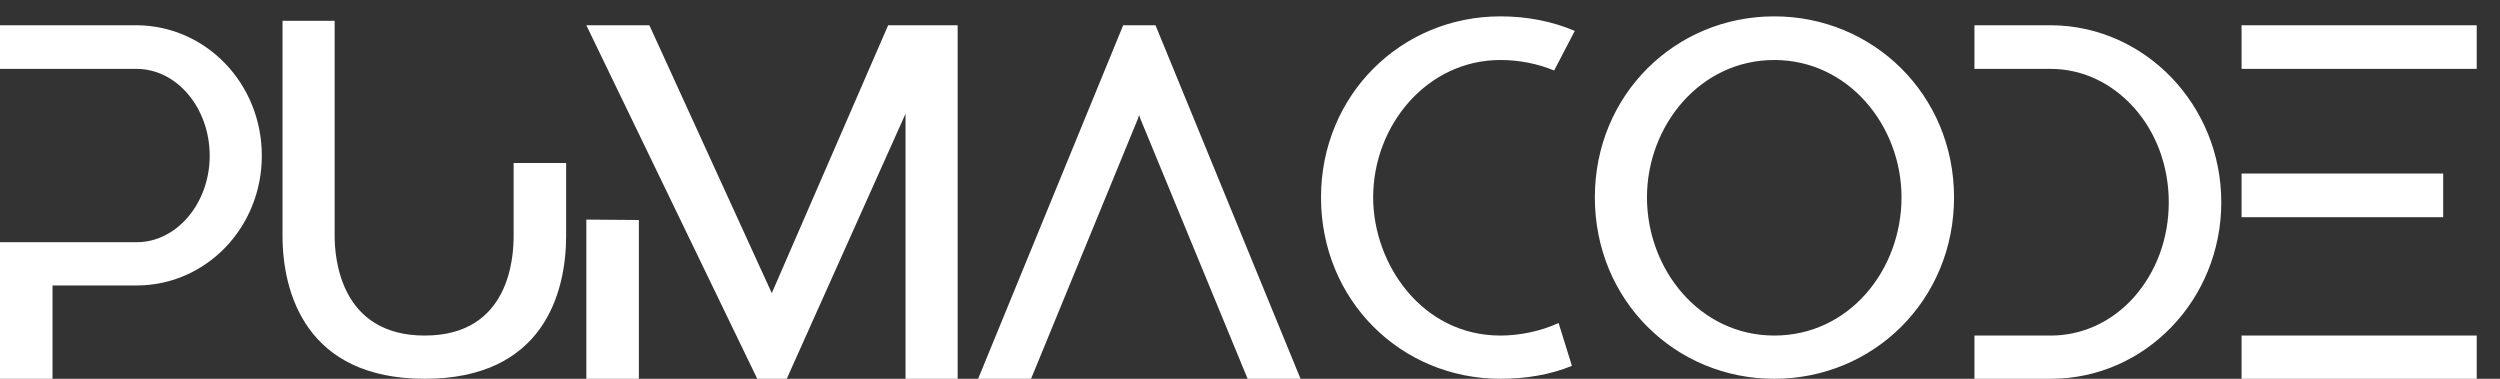 <svg xmlns="http://www.w3.org/2000/svg" width="99" height="15" viewBox="0 0 99 15" fill="none"><rect x="0" y="0" width="99" height="15" fill="#333333" stroke="none"/><path d="M0 9.592H5.408C7.008 9.592 8.304 8.04 8.304 6.168C8.304 4.28 7.008 2.728 5.408 2.728H0V1H5.44C8.176 1.032 10.368 3.32 10.368 6.168C10.368 9 8.176 11.288 5.44 11.304H2.08V15H0V9.592ZM22.419 6.456V9.336C22.419 11.592 21.523 15 16.82 15C12.116 15 11.188 11.592 11.188 9.336V0.824H13.252V9.336C13.252 10.168 13.444 13.288 16.82 13.288C20.195 13.288 20.34 10.168 20.34 9.336V6.456H22.419ZM23.219 15V8.696L25.299 8.712V15H23.219ZM35.171 1H37.923V15H35.859V4.504L31.155 15H29.987L23.219 1H25.715L30.563 11.608L35.171 1ZM45.758 1L51.502 15H49.406L45.15 4.68L45.118 4.568V4.584V4.568V4.584L45.102 4.568L45.07 4.68L40.83 15H38.734L44.478 1H45.758ZM59.416 13.288C60.153 13.288 60.984 13.128 61.721 12.792L62.248 14.488C61.385 14.84 60.425 15 59.416 15C55.48 15 52.312 11.896 52.312 7.816C52.312 3.768 55.48 0.648 59.416 0.648C60.456 0.648 61.465 0.84 62.361 1.224L61.544 2.792C60.889 2.52 60.153 2.376 59.416 2.376C56.52 2.376 54.377 4.952 54.377 7.816C54.377 10.456 56.312 13.288 59.416 13.288ZM65.22 7.816C65.22 10.68 67.316 13.288 70.26 13.288C73.236 13.288 75.3 10.68 75.3 7.816C75.3 4.984 73.204 2.376 70.26 2.376C67.316 2.376 65.22 4.984 65.22 7.816ZM77.38 7.816C77.38 11.896 74.18 15 70.26 15C66.34 15 63.156 11.896 63.156 7.816C63.156 3.752 66.34 0.648 70.26 0.648C74.18 0.648 77.38 3.752 77.38 7.816ZM81.243 1C84.956 1.032 87.963 4.168 87.963 8.008C87.963 11.864 84.956 14.984 81.243 15H78.188V13.288H81.212C82.444 13.288 83.612 12.76 84.492 11.784C85.388 10.776 85.883 9.448 85.883 8.008C85.883 6.584 85.388 5.24 84.492 4.248C83.612 3.272 82.444 2.728 81.212 2.728H78.188V1H81.243ZM96.75 6.872V8.6H88.766V6.872H96.75ZM88.766 15V13.288H98.078V15H88.766ZM88.766 1H98.078V2.728H88.766V1Z" fill="white"></path></svg>